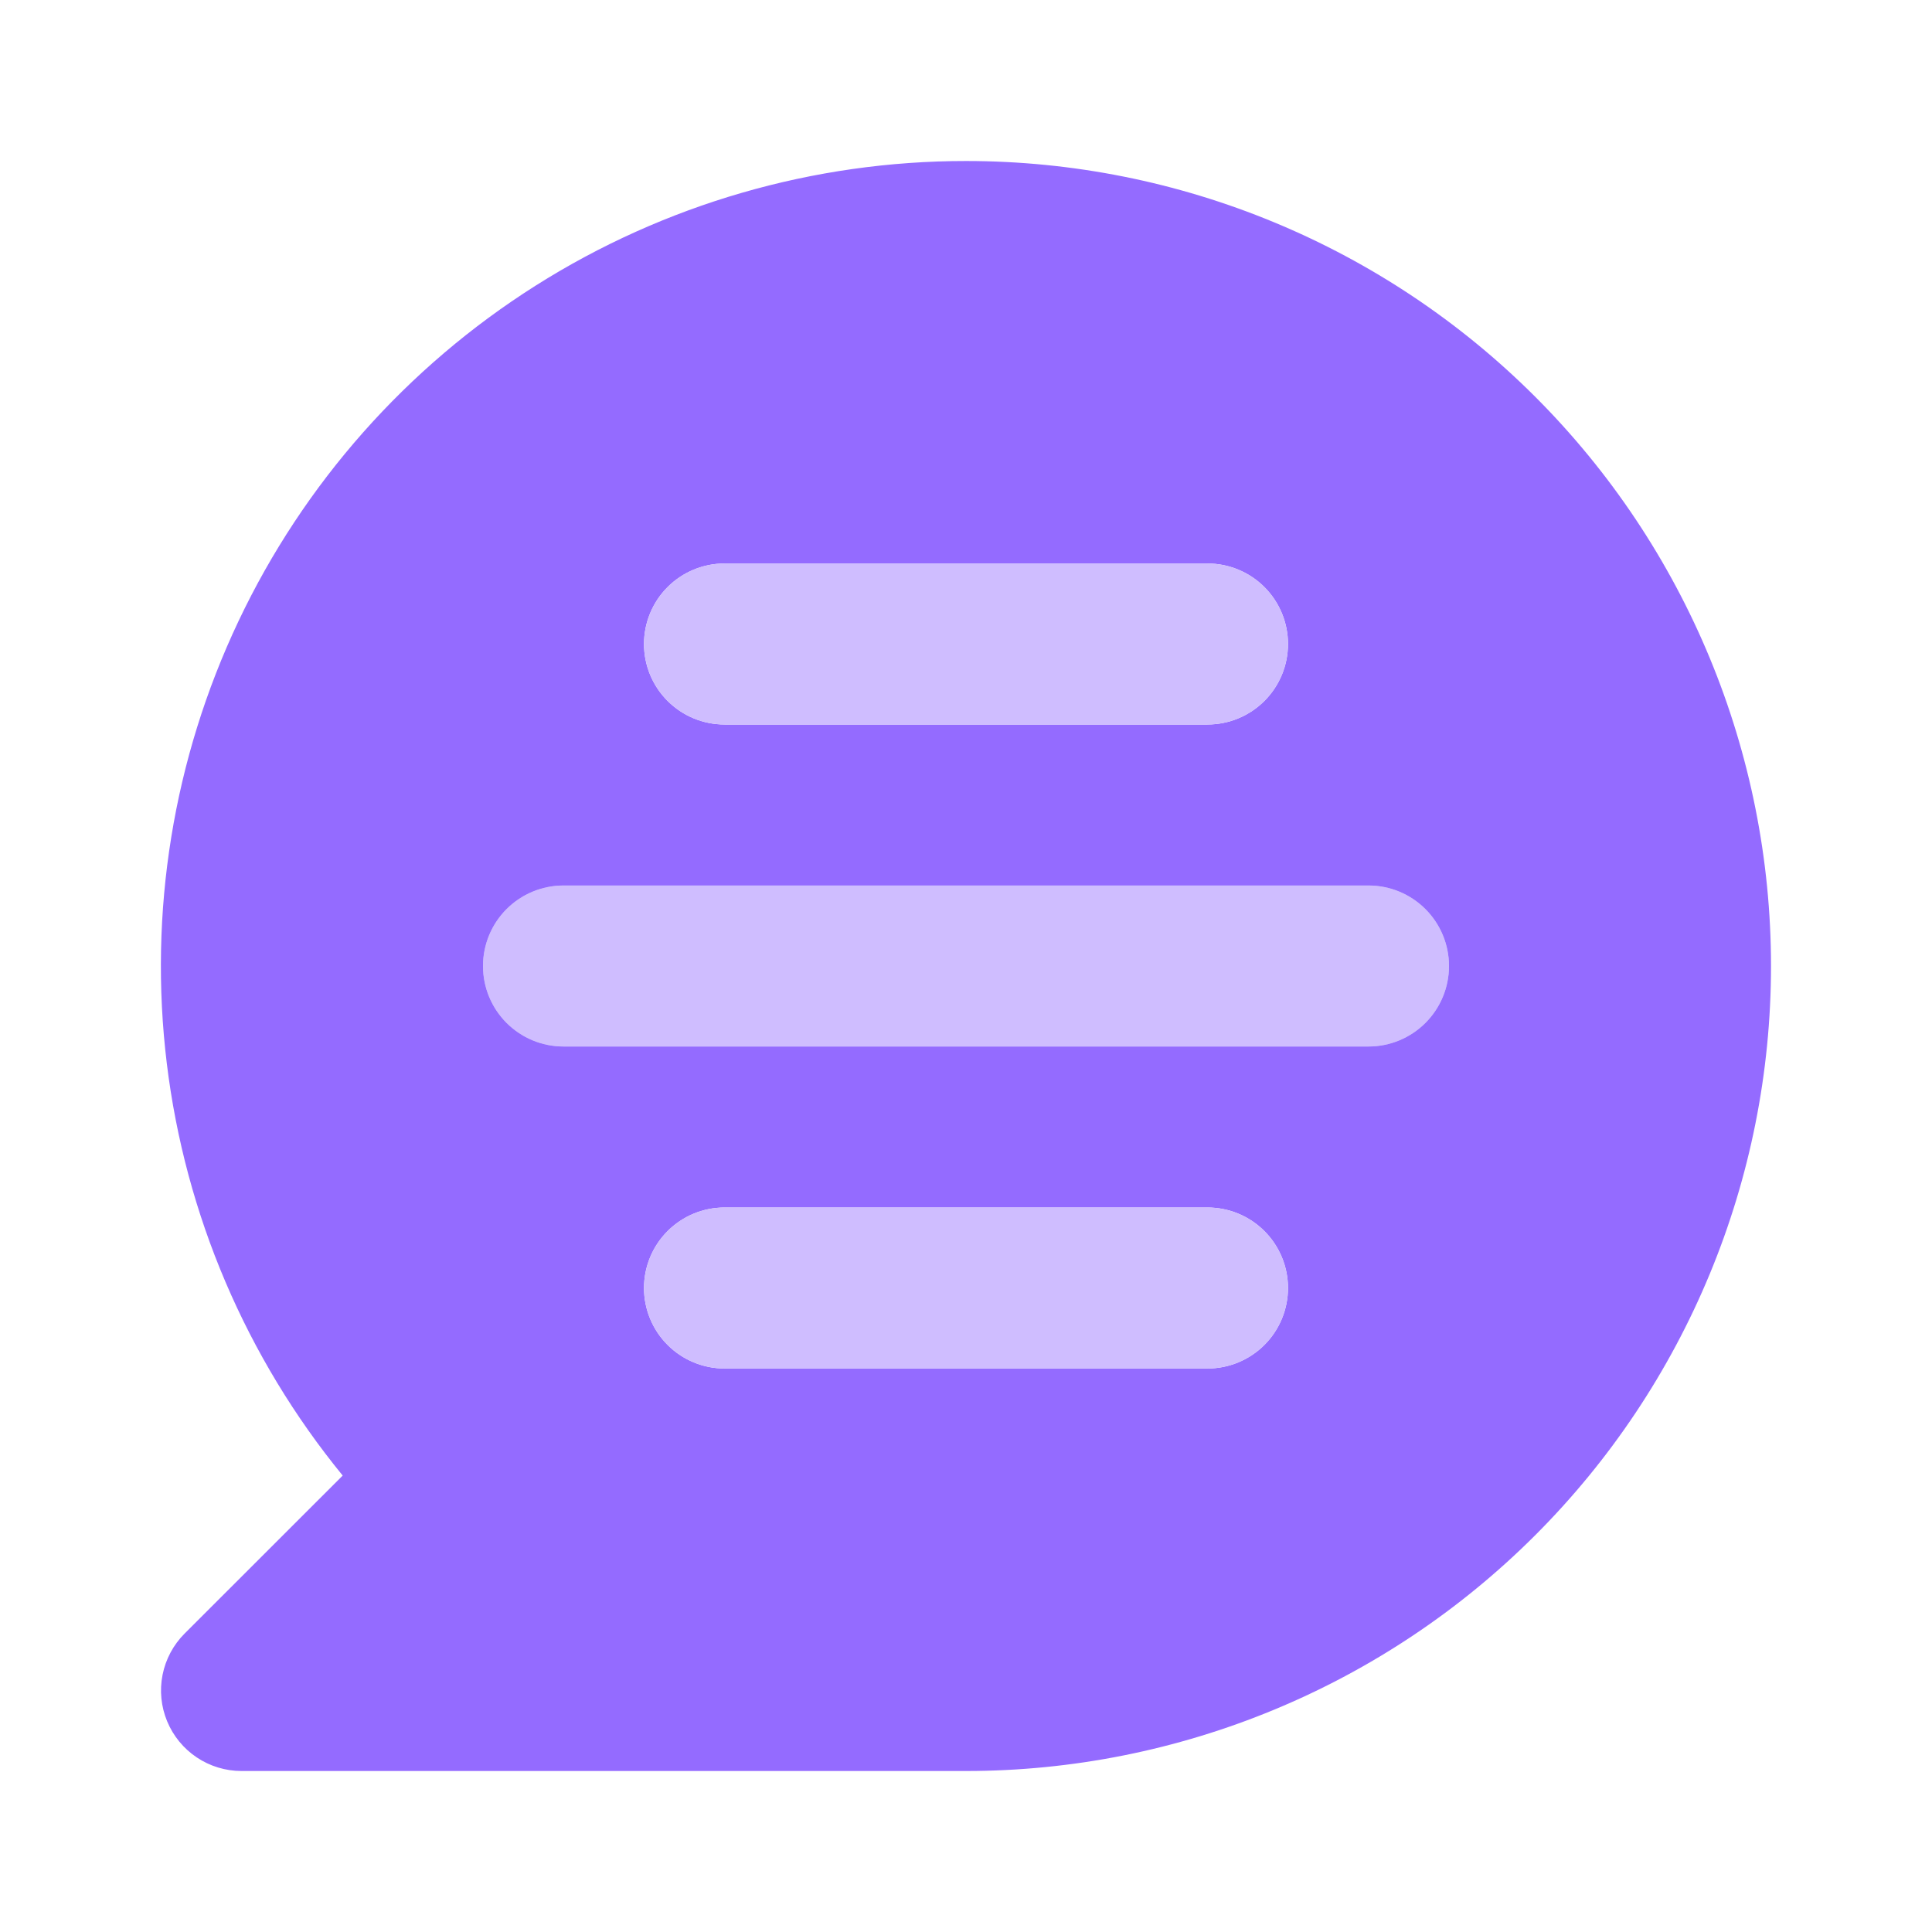 <svg width="148" height="148" viewBox="0 0 148 148" fill="none" xmlns="http://www.w3.org/2000/svg">
<path d="M104.833 80.167H43.167C41.531 80.167 39.963 79.517 38.806 78.361C37.65 77.204 37 75.636 37 74C37 72.365 37.65 70.796 38.806 69.64C39.963 68.483 41.531 67.834 43.167 67.834H104.833C106.469 67.834 108.037 68.483 109.194 69.64C110.35 70.796 111 72.365 111 74C111 75.636 110.35 77.204 109.194 78.361C108.037 79.517 106.469 80.167 104.833 80.167Z" fill="#CFBDFF"/>
<path d="M74 12.334C62.327 12.332 50.894 15.643 41.029 21.882C31.163 28.122 23.272 37.033 18.271 47.58C13.27 58.127 11.365 69.877 12.778 81.464C14.19 93.051 18.863 103.999 26.252 113.035L14.14 125.14C13.278 126.003 12.691 127.101 12.453 128.297C12.215 129.494 12.337 130.733 12.804 131.86C13.271 132.987 14.061 133.95 15.075 134.627C16.089 135.305 17.281 135.667 18.5 135.667H74C90.355 135.667 106.04 129.17 117.605 117.605C129.17 106.04 135.667 90.355 135.667 74C135.667 57.645 129.17 41.96 117.605 30.395C106.04 18.831 90.355 12.334 74 12.334ZM55.5 43.167H92.5C94.136 43.167 95.704 43.816 96.861 44.973C98.017 46.13 98.667 47.698 98.667 49.334C98.667 50.969 98.017 52.538 96.861 53.694C95.704 54.85 94.136 55.5 92.5 55.5H55.5C53.865 55.5 52.296 54.85 51.14 53.694C49.983 52.538 49.333 50.969 49.333 49.334C49.333 47.698 49.983 46.13 51.14 44.973C52.296 43.816 53.865 43.167 55.5 43.167ZM92.5 104.834H55.5C53.865 104.834 52.296 104.184 51.14 103.027C49.983 101.871 49.333 100.302 49.333 98.667C49.333 97.031 49.983 95.463 51.14 94.306C52.296 93.15 53.865 92.5 55.5 92.5H92.5C94.136 92.5 95.704 93.15 96.861 94.306C98.017 95.463 98.667 97.031 98.667 98.667C98.667 100.302 98.017 101.871 96.861 103.027C95.704 104.184 94.136 104.834 92.5 104.834ZM104.833 80.167H43.167C41.531 80.167 39.963 79.517 38.806 78.361C37.65 77.204 37 75.636 37 74C37 72.365 37.65 70.796 38.806 69.64C39.963 68.483 41.531 67.834 43.167 67.834H104.833C106.469 67.834 108.037 68.483 109.194 69.64C110.35 70.796 111 72.365 111 74C111 75.636 110.35 77.204 109.194 78.361C108.037 79.517 106.469 80.167 104.833 80.167Z" fill="#946BFF"/>
<path d="M92.5 104.833H55.5C53.864 104.833 52.296 104.183 51.139 103.027C49.983 101.871 49.333 100.302 49.333 98.666C49.333 97.031 49.983 95.463 51.139 94.306C52.296 93.15 53.864 92.5 55.5 92.5H92.5C94.135 92.5 95.704 93.15 96.86 94.306C98.017 95.463 98.667 97.031 98.667 98.666C98.667 100.302 98.017 101.871 96.86 103.027C95.704 104.183 94.135 104.833 92.5 104.833ZM92.5 55.5H55.5C53.864 55.5 52.296 54.85 51.139 53.694C49.983 52.537 49.333 50.969 49.333 49.333C49.333 47.698 49.983 46.129 51.139 44.973C52.296 43.816 53.864 43.166 55.5 43.166H92.5C94.135 43.166 95.704 43.816 96.86 44.973C98.017 46.129 98.667 47.698 98.667 49.333C98.667 50.969 98.017 52.537 96.86 53.694C95.704 54.85 94.135 55.5 92.5 55.5Z" fill="#CFBDFF"/>
</svg>
